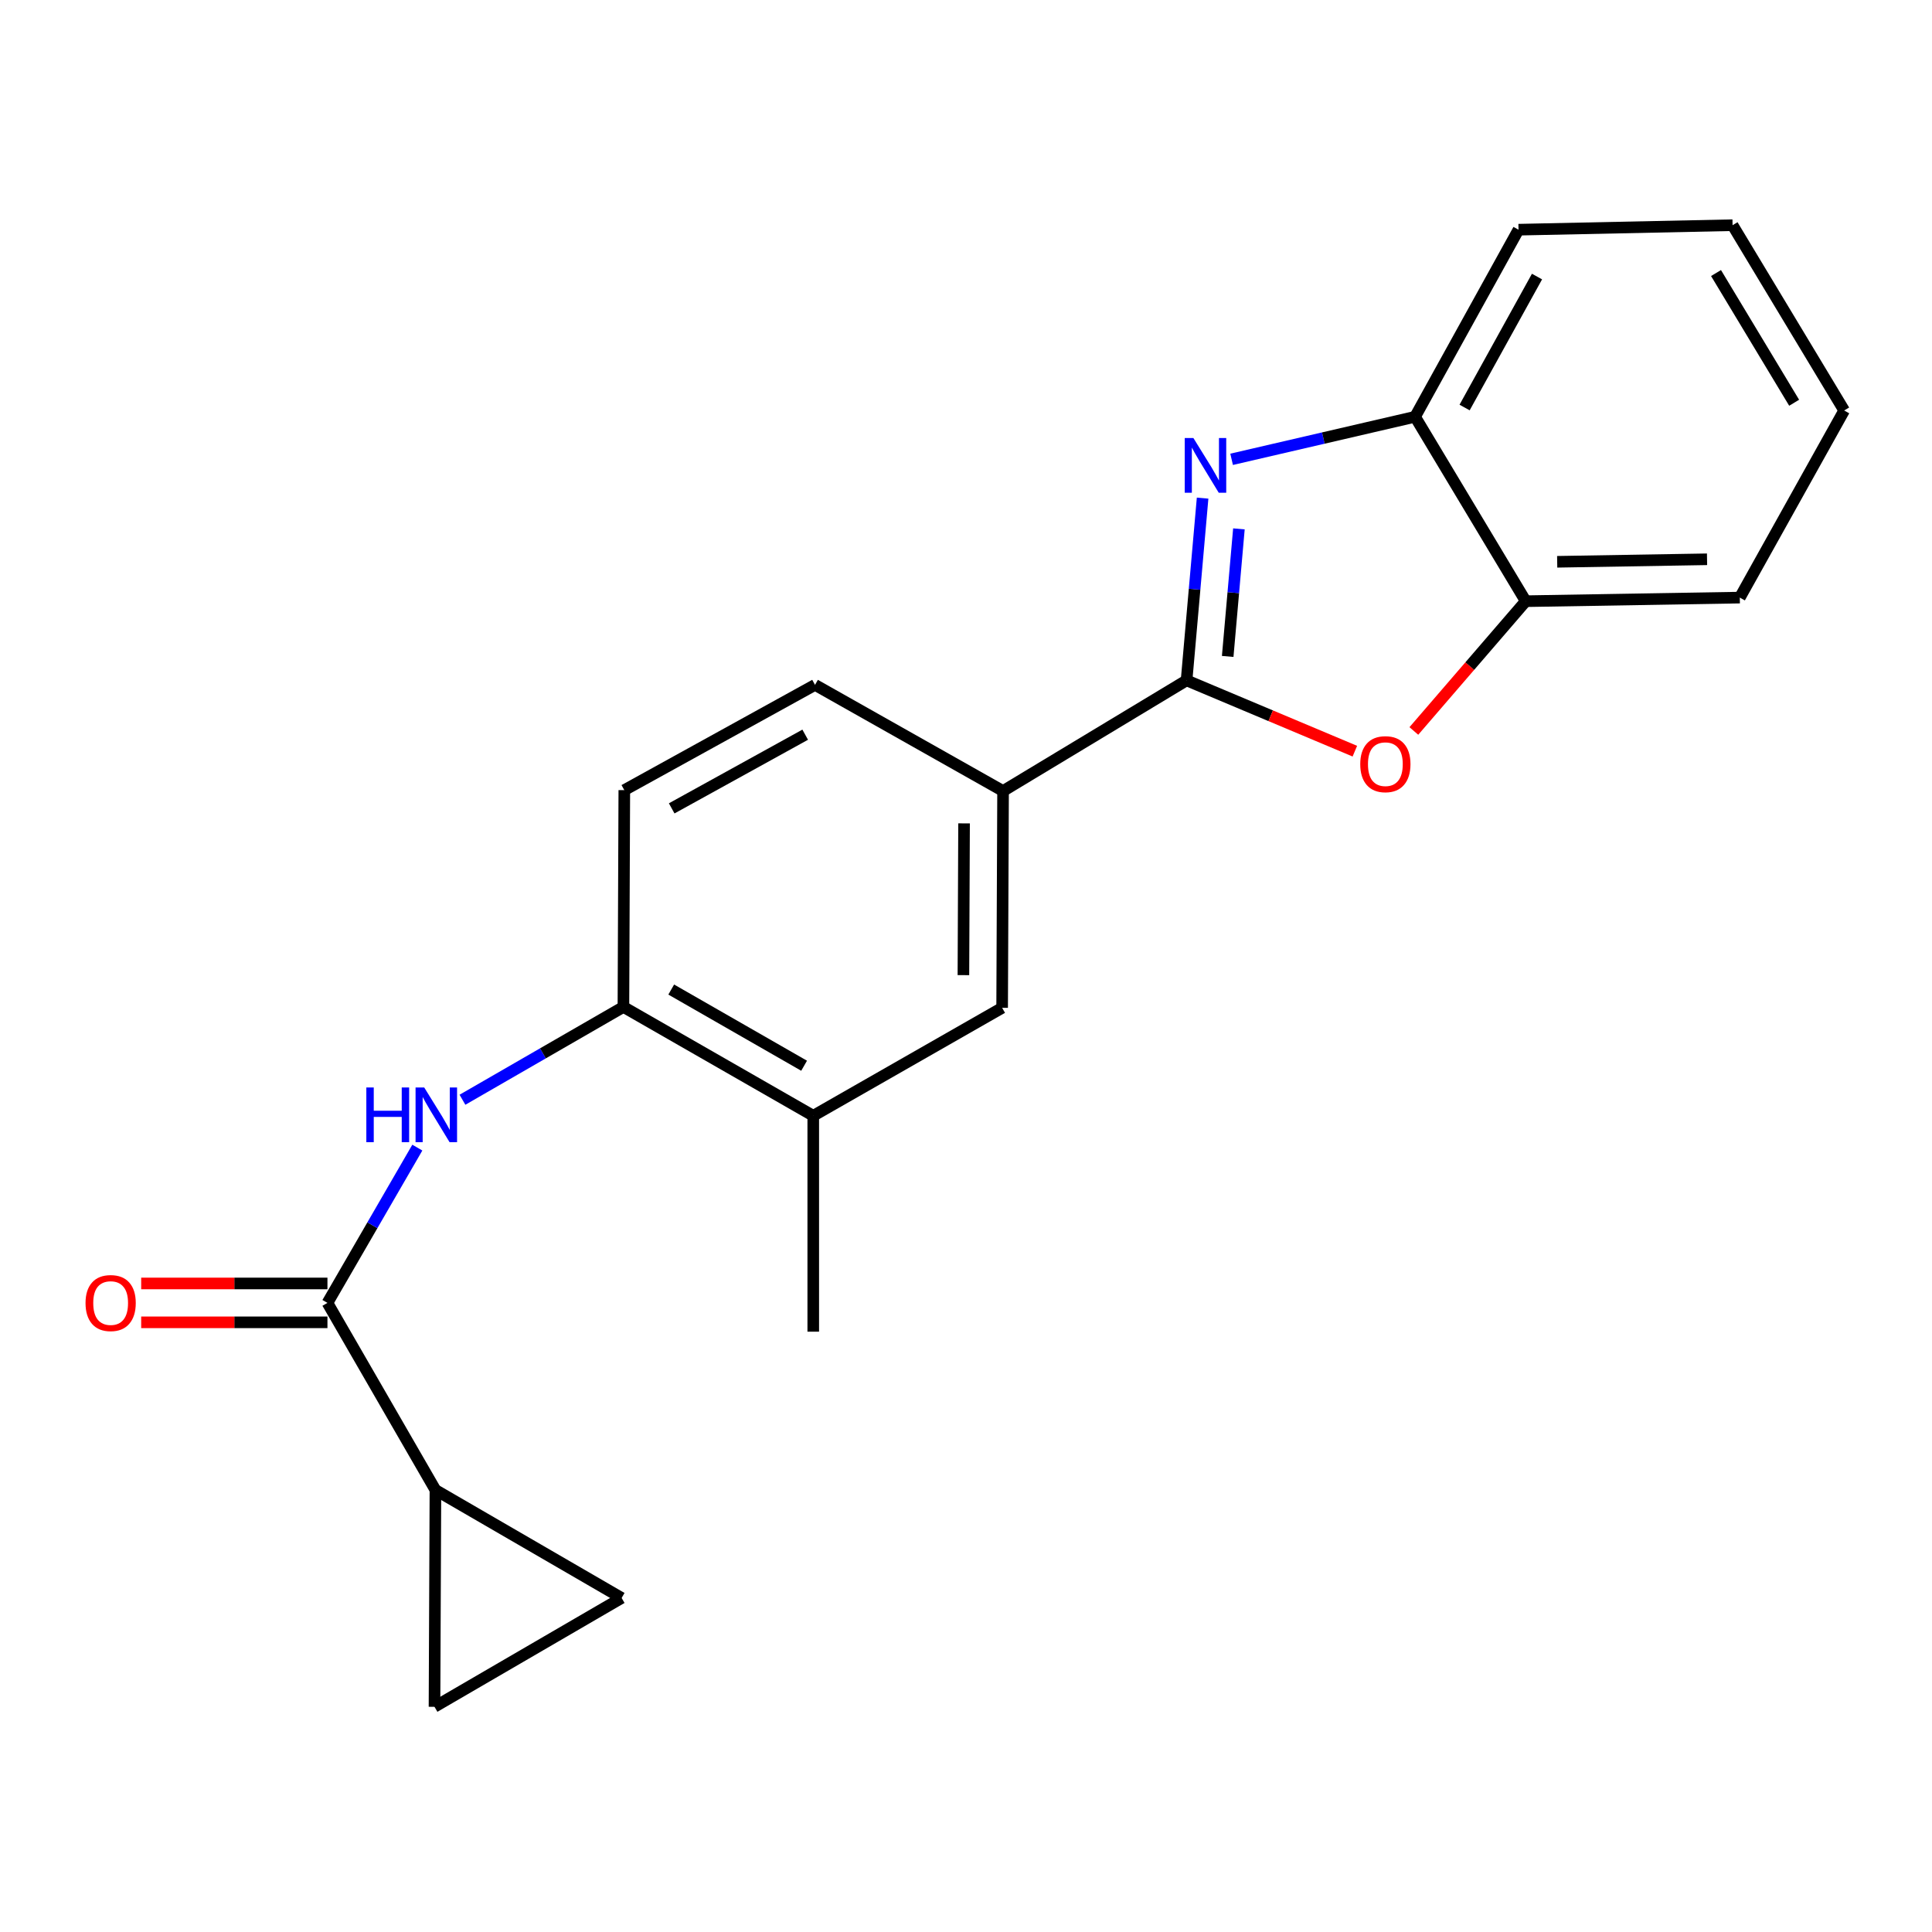 <?xml version='1.0' encoding='iso-8859-1'?>
<svg version='1.1' baseProfile='full'
              xmlns='http://www.w3.org/2000/svg'
                      xmlns:rdkit='http://www.rdkit.org/xml'
                      xmlns:xlink='http://www.w3.org/1999/xlink'
                  xml:space='preserve'
width='1000px' height='1000px' viewBox='0 0 1000 1000'>
<!-- END OF HEADER -->
<rect style='opacity:1.0;fill:#FFFFFF;stroke:none' width='1000' height='1000' x='0' y='0'> </rect>
<path class='bond-0' d='M 614.167,352.157 L 618.316,304.995' style='fill:none;fill-rule:evenodd;stroke:#000000;stroke-width:6px;stroke-linecap:butt;stroke-linejoin:miter;stroke-opacity:1' />
<path class='bond-0' d='M 618.316,304.995 L 622.466,257.833' style='fill:none;fill-rule:evenodd;stroke:#0000FF;stroke-width:6px;stroke-linecap:butt;stroke-linejoin:miter;stroke-opacity:1' />
<path class='bond-0' d='M 635.451,339.771 L 638.355,306.758' style='fill:none;fill-rule:evenodd;stroke:#000000;stroke-width:6px;stroke-linecap:butt;stroke-linejoin:miter;stroke-opacity:1' />
<path class='bond-0' d='M 638.355,306.758 L 641.26,273.744' style='fill:none;fill-rule:evenodd;stroke:#0000FF;stroke-width:6px;stroke-linecap:butt;stroke-linejoin:miter;stroke-opacity:1' />
<path class='bond-1' d='M 614.167,352.157 L 657.719,370.482' style='fill:none;fill-rule:evenodd;stroke:#000000;stroke-width:6px;stroke-linecap:butt;stroke-linejoin:miter;stroke-opacity:1' />
<path class='bond-1' d='M 657.719,370.482 L 701.271,388.807' style='fill:none;fill-rule:evenodd;stroke:#FF0000;stroke-width:6px;stroke-linecap:butt;stroke-linejoin:miter;stroke-opacity:1' />
<path class='bond-5' d='M 614.167,352.157 L 519.185,409.432' style='fill:none;fill-rule:evenodd;stroke:#000000;stroke-width:6px;stroke-linecap:butt;stroke-linejoin:miter;stroke-opacity:1' />
<path class='bond-6' d='M 637.481,237.744 L 684.96,226.734' style='fill:none;fill-rule:evenodd;stroke:#0000FF;stroke-width:6px;stroke-linecap:butt;stroke-linejoin:miter;stroke-opacity:1' />
<path class='bond-6' d='M 684.96,226.734 L 732.44,215.724' style='fill:none;fill-rule:evenodd;stroke:#000000;stroke-width:6px;stroke-linecap:butt;stroke-linejoin:miter;stroke-opacity:1' />
<path class='bond-7' d='M 731.805,378.35 L 760.76,344.762' style='fill:none;fill-rule:evenodd;stroke:#FF0000;stroke-width:6px;stroke-linecap:butt;stroke-linejoin:miter;stroke-opacity:1' />
<path class='bond-7' d='M 760.76,344.762 L 789.715,311.175' style='fill:none;fill-rule:evenodd;stroke:#000000;stroke-width:6px;stroke-linecap:butt;stroke-linejoin:miter;stroke-opacity:1' />
<path class='bond-2' d='M 169.486,674.374 L 192.748,634.19' style='fill:none;fill-rule:evenodd;stroke:#000000;stroke-width:6px;stroke-linecap:butt;stroke-linejoin:miter;stroke-opacity:1' />
<path class='bond-2' d='M 192.748,634.19 L 216.009,594.006' style='fill:none;fill-rule:evenodd;stroke:#0000FF;stroke-width:6px;stroke-linecap:butt;stroke-linejoin:miter;stroke-opacity:1' />
<path class='bond-4' d='M 169.486,674.374 L 225.376,771.212' style='fill:none;fill-rule:evenodd;stroke:#000000;stroke-width:6px;stroke-linecap:butt;stroke-linejoin:miter;stroke-opacity:1' />
<path class='bond-13' d='M 169.486,664.316 L 121.281,664.316' style='fill:none;fill-rule:evenodd;stroke:#000000;stroke-width:6px;stroke-linecap:butt;stroke-linejoin:miter;stroke-opacity:1' />
<path class='bond-13' d='M 121.281,664.316 L 73.076,664.316' style='fill:none;fill-rule:evenodd;stroke:#FF0000;stroke-width:6px;stroke-linecap:butt;stroke-linejoin:miter;stroke-opacity:1' />
<path class='bond-13' d='M 169.486,684.433 L 121.281,684.433' style='fill:none;fill-rule:evenodd;stroke:#000000;stroke-width:6px;stroke-linecap:butt;stroke-linejoin:miter;stroke-opacity:1' />
<path class='bond-13' d='M 121.281,684.433 L 73.076,684.433' style='fill:none;fill-rule:evenodd;stroke:#FF0000;stroke-width:6px;stroke-linecap:butt;stroke-linejoin:miter;stroke-opacity:1' />
<path class='bond-3' d='M 239.369,569.23 L 281.026,545.209' style='fill:none;fill-rule:evenodd;stroke:#0000FF;stroke-width:6px;stroke-linecap:butt;stroke-linejoin:miter;stroke-opacity:1' />
<path class='bond-3' d='M 281.026,545.209 L 322.682,521.189' style='fill:none;fill-rule:evenodd;stroke:#000000;stroke-width:6px;stroke-linecap:butt;stroke-linejoin:miter;stroke-opacity:1' />
<path class='bond-9' d='M 225.376,771.212 L 224.895,883.438' style='fill:none;fill-rule:evenodd;stroke:#000000;stroke-width:6px;stroke-linecap:butt;stroke-linejoin:miter;stroke-opacity:1' />
<path class='bond-10' d='M 225.376,771.212 L 321.755,827.102' style='fill:none;fill-rule:evenodd;stroke:#000000;stroke-width:6px;stroke-linecap:butt;stroke-linejoin:miter;stroke-opacity:1' />
<path class='bond-11' d='M 519.185,409.432 L 518.704,521.647' style='fill:none;fill-rule:evenodd;stroke:#000000;stroke-width:6px;stroke-linecap:butt;stroke-linejoin:miter;stroke-opacity:1' />
<path class='bond-11' d='M 498.997,426.178 L 498.66,504.729' style='fill:none;fill-rule:evenodd;stroke:#000000;stroke-width:6px;stroke-linecap:butt;stroke-linejoin:miter;stroke-opacity:1' />
<path class='bond-14' d='M 519.185,409.432 L 421.856,354.492' style='fill:none;fill-rule:evenodd;stroke:#000000;stroke-width:6px;stroke-linecap:butt;stroke-linejoin:miter;stroke-opacity:1' />
<path class='bond-16' d='M 732.44,215.724 L 785.982,118.886' style='fill:none;fill-rule:evenodd;stroke:#000000;stroke-width:6px;stroke-linecap:butt;stroke-linejoin:miter;stroke-opacity:1' />
<path class='bond-16' d='M 758.075,210.932 L 795.555,143.146' style='fill:none;fill-rule:evenodd;stroke:#000000;stroke-width:6px;stroke-linecap:butt;stroke-linejoin:miter;stroke-opacity:1' />
<path class='bond-21' d='M 732.44,215.724 L 789.715,311.175' style='fill:none;fill-rule:evenodd;stroke:#000000;stroke-width:6px;stroke-linecap:butt;stroke-linejoin:miter;stroke-opacity:1' />
<path class='bond-17' d='M 789.715,311.175 L 900.522,309.32' style='fill:none;fill-rule:evenodd;stroke:#000000;stroke-width:6px;stroke-linecap:butt;stroke-linejoin:miter;stroke-opacity:1' />
<path class='bond-17' d='M 805.999,290.784 L 883.564,289.485' style='fill:none;fill-rule:evenodd;stroke:#000000;stroke-width:6px;stroke-linecap:butt;stroke-linejoin:miter;stroke-opacity:1' />
<path class='bond-8' d='M 322.682,521.189 L 323.141,408.974' style='fill:none;fill-rule:evenodd;stroke:#000000;stroke-width:6px;stroke-linecap:butt;stroke-linejoin:miter;stroke-opacity:1' />
<path class='bond-22' d='M 322.682,521.189 L 420.939,577.526' style='fill:none;fill-rule:evenodd;stroke:#000000;stroke-width:6px;stroke-linecap:butt;stroke-linejoin:miter;stroke-opacity:1' />
<path class='bond-22' d='M 347.427,512.188 L 416.207,551.624' style='fill:none;fill-rule:evenodd;stroke:#000000;stroke-width:6px;stroke-linecap:butt;stroke-linejoin:miter;stroke-opacity:1' />
<path class='bond-24' d='M 224.895,883.438 L 321.755,827.102' style='fill:none;fill-rule:evenodd;stroke:#000000;stroke-width:6px;stroke-linecap:butt;stroke-linejoin:miter;stroke-opacity:1' />
<path class='bond-12' d='M 518.704,521.647 L 420.939,577.526' style='fill:none;fill-rule:evenodd;stroke:#000000;stroke-width:6px;stroke-linecap:butt;stroke-linejoin:miter;stroke-opacity:1' />
<path class='bond-18' d='M 420.939,577.526 L 420.939,689.272' style='fill:none;fill-rule:evenodd;stroke:#000000;stroke-width:6px;stroke-linecap:butt;stroke-linejoin:miter;stroke-opacity:1' />
<path class='bond-15' d='M 421.856,354.492 L 323.141,408.974' style='fill:none;fill-rule:evenodd;stroke:#000000;stroke-width:6px;stroke-linecap:butt;stroke-linejoin:miter;stroke-opacity:1' />
<path class='bond-15' d='M 416.769,380.277 L 347.668,418.414' style='fill:none;fill-rule:evenodd;stroke:#000000;stroke-width:6px;stroke-linecap:butt;stroke-linejoin:miter;stroke-opacity:1' />
<path class='bond-19' d='M 785.982,118.886 L 896.778,116.562' style='fill:none;fill-rule:evenodd;stroke:#000000;stroke-width:6px;stroke-linecap:butt;stroke-linejoin:miter;stroke-opacity:1' />
<path class='bond-20' d='M 900.522,309.32 L 954.545,212.472' style='fill:none;fill-rule:evenodd;stroke:#000000;stroke-width:6px;stroke-linecap:butt;stroke-linejoin:miter;stroke-opacity:1' />
<path class='bond-23' d='M 896.778,116.562 L 954.545,212.472' style='fill:none;fill-rule:evenodd;stroke:#000000;stroke-width:6px;stroke-linecap:butt;stroke-linejoin:miter;stroke-opacity:1' />
<path class='bond-23' d='M 888.211,141.327 L 928.648,208.464' style='fill:none;fill-rule:evenodd;stroke:#000000;stroke-width:6px;stroke-linecap:butt;stroke-linejoin:miter;stroke-opacity:1' />
<path  class='atom-1' d='M 617.697 226.72
L 626.977 241.72
Q 627.897 243.2, 629.377 245.88
Q 630.857 248.56, 630.937 248.72
L 630.937 226.72
L 634.697 226.72
L 634.697 255.04
L 630.817 255.04
L 620.857 238.64
Q 619.697 236.72, 618.457 234.52
Q 617.257 232.32, 616.897 231.64
L 616.897 255.04
L 613.217 255.04
L 613.217 226.72
L 617.697 226.72
' fill='#0000FF'/>
<path  class='atom-2' d='M 704.062 395.531
Q 704.062 388.731, 707.422 384.931
Q 710.782 381.131, 717.062 381.131
Q 723.342 381.131, 726.702 384.931
Q 730.062 388.731, 730.062 395.531
Q 730.062 402.411, 726.662 406.331
Q 723.262 410.211, 717.062 410.211
Q 710.822 410.211, 707.422 406.331
Q 704.062 402.451, 704.062 395.531
M 717.062 407.011
Q 721.382 407.011, 723.702 404.131
Q 726.062 401.211, 726.062 395.531
Q 726.062 389.971, 723.702 387.171
Q 721.382 384.331, 717.062 384.331
Q 712.742 384.331, 710.382 387.131
Q 708.062 389.931, 708.062 395.531
Q 708.062 401.251, 710.382 404.131
Q 712.742 407.011, 717.062 407.011
' fill='#FF0000'/>
<path  class='atom-4' d='M 189.614 562.874
L 193.454 562.874
L 193.454 574.914
L 207.934 574.914
L 207.934 562.874
L 211.774 562.874
L 211.774 591.194
L 207.934 591.194
L 207.934 578.114
L 193.454 578.114
L 193.454 591.194
L 189.614 591.194
L 189.614 562.874
' fill='#0000FF'/>
<path  class='atom-4' d='M 219.574 562.874
L 228.854 577.874
Q 229.774 579.354, 231.254 582.034
Q 232.734 584.714, 232.814 584.874
L 232.814 562.874
L 236.574 562.874
L 236.574 591.194
L 232.694 591.194
L 222.734 574.794
Q 221.574 572.874, 220.334 570.674
Q 219.134 568.474, 218.774 567.794
L 218.774 591.194
L 215.094 591.194
L 215.094 562.874
L 219.574 562.874
' fill='#0000FF'/>
<path  class='atom-14' d='M 44.271 674.454
Q 44.271 667.654, 47.631 663.854
Q 50.991 660.054, 57.271 660.054
Q 63.551 660.054, 66.911 663.854
Q 70.271 667.654, 70.271 674.454
Q 70.271 681.334, 66.871 685.254
Q 63.471 689.134, 57.271 689.134
Q 51.031 689.134, 47.631 685.254
Q 44.271 681.374, 44.271 674.454
M 57.271 685.934
Q 61.591 685.934, 63.911 683.054
Q 66.271 680.134, 66.271 674.454
Q 66.271 668.894, 63.911 666.094
Q 61.591 663.254, 57.271 663.254
Q 52.951 663.254, 50.591 666.054
Q 48.271 668.854, 48.271 674.454
Q 48.271 680.174, 50.591 683.054
Q 52.951 685.934, 57.271 685.934
' fill='#FF0000'/>
</svg>
